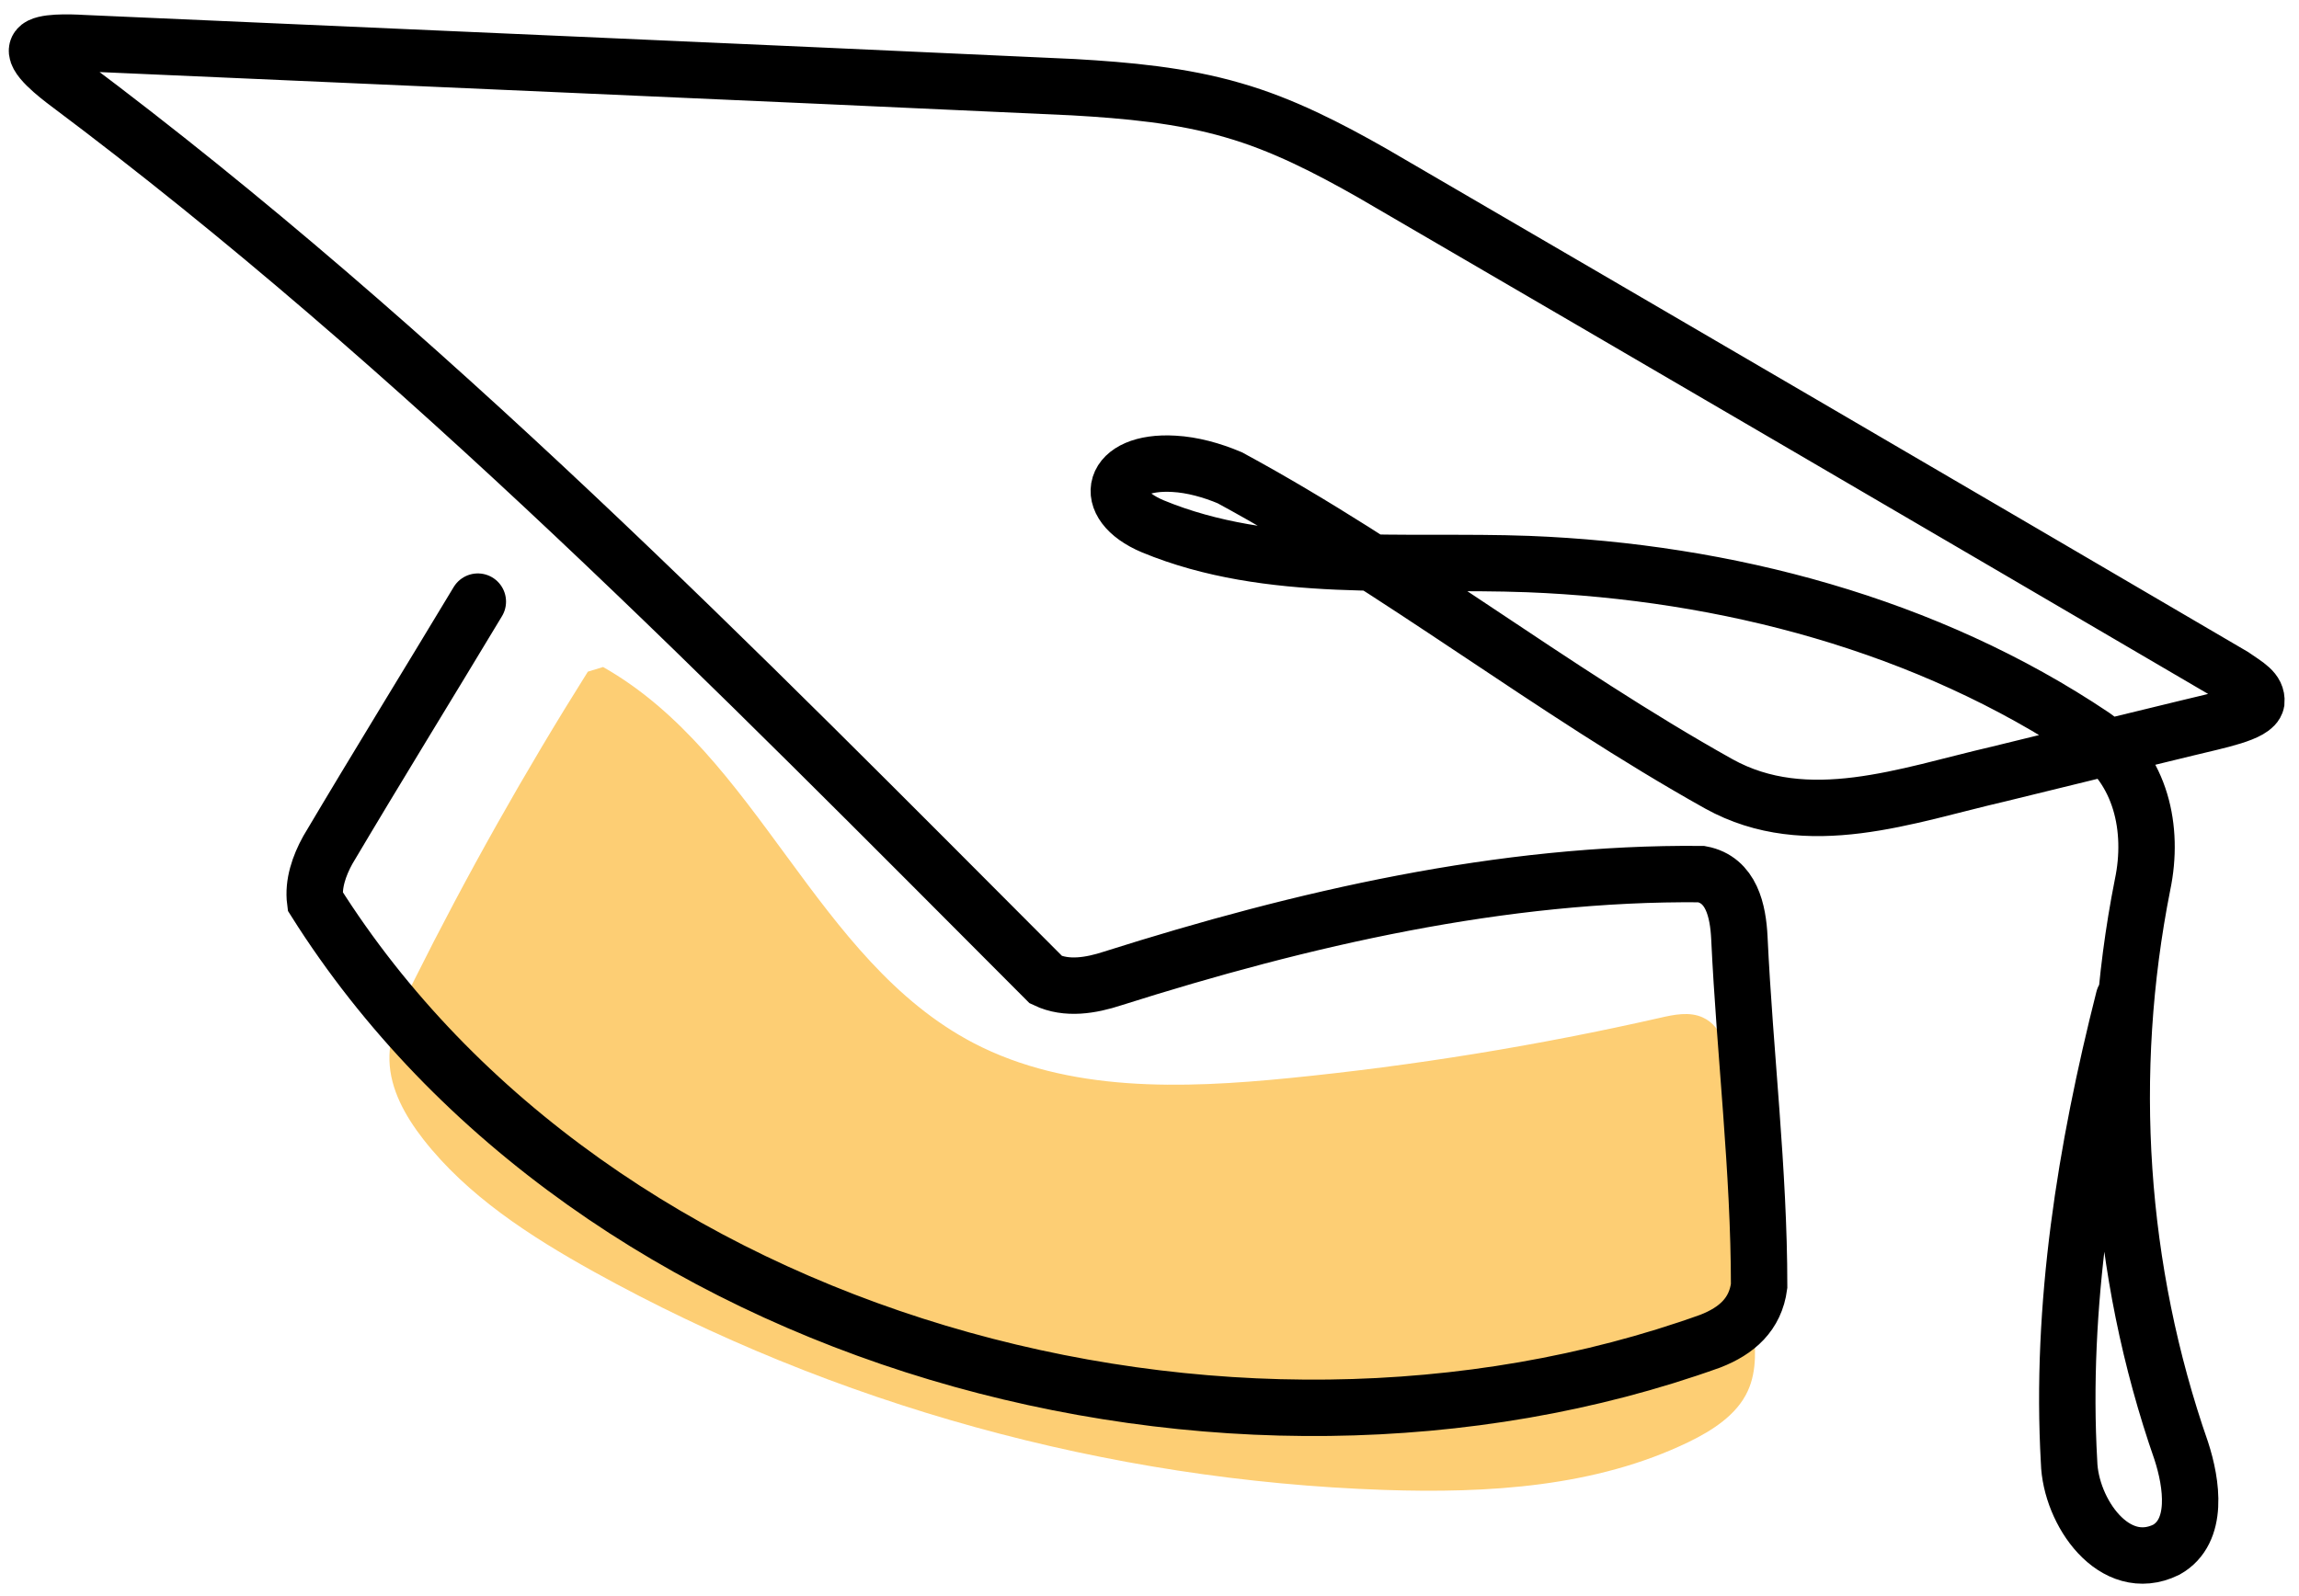 <svg width="108" height="75" viewBox="0 0 108 75" fill="none" xmlns="http://www.w3.org/2000/svg">
<path d="M28.331 31.343C35.647 35.49 38.279 45.112 45.736 49.013C50.188 51.332 55.533 51.159 60.56 50.659C66.418 50.077 72.24 49.131 77.965 47.831C78.636 47.676 79.37 47.522 79.997 47.813C80.951 48.249 81.172 49.45 81.269 50.477C81.631 54.379 82.002 58.28 82.365 62.181C82.462 63.254 82.559 64.391 82.1 65.373C81.587 66.483 80.456 67.21 79.334 67.756C74.961 69.875 69.908 70.175 65.022 70.011C52.035 69.566 39.172 66.01 27.89 59.753C24.895 58.089 21.953 56.188 19.877 53.524C19.037 52.441 18.331 51.187 18.295 49.831C18.26 48.522 18.843 47.276 19.435 46.103C21.918 41.129 24.647 36.281 27.616 31.561" fill="#FDCE74"/>
<path d="M22.447 28.27C20.106 32.162 17.703 36.054 15.397 39.946C14.991 40.683 14.699 41.529 14.805 42.347C27.978 63.245 57.769 71.13 80.35 63.018C81.587 62.536 82.462 61.763 82.638 60.426C82.638 54.997 81.967 49.513 81.711 44.075C81.649 42.802 81.34 41.338 79.926 41.074C70.588 40.983 61.17 43.157 52.273 45.976C51.249 46.312 50.109 46.503 49.137 46.039C34.525 31.398 19.85 16.402 3.205 3.934C2.684 3.543 1.492 2.624 1.783 2.251C1.995 1.951 3.25 1.988 3.859 2.024C19.373 2.715 34.931 3.379 50.427 4.097C52.945 4.243 55.498 4.47 57.928 5.18C60.242 5.843 62.389 6.953 64.483 8.144C77.938 15.983 91.438 23.868 104.893 31.753C105.547 32.207 106.041 32.453 105.997 32.98C105.891 33.535 104.186 33.853 102.746 34.208C99.795 34.926 96.836 35.645 93.885 36.372C89.582 37.364 84.9 39.137 80.748 36.836C72.867 32.434 65.702 26.742 57.769 22.449C56.929 22.095 56.011 21.84 55.145 21.794C52.203 21.622 51.629 23.668 54.155 24.732C59.624 26.996 65.958 26.287 71.789 26.505C81.075 26.869 90.528 29.343 98.329 34.581C100.573 36.145 101.2 38.937 100.652 41.565C98.894 50.423 99.504 59.671 102.472 68.183C102.967 69.711 103.303 71.957 101.765 72.821C99.327 74.013 97.26 71.039 97.198 68.693C96.783 61.372 97.975 53.997 99.769 46.921" stroke="black" stroke-width="2.65" stroke-miterlimit="10" stroke-linecap="round"/>
</svg>
